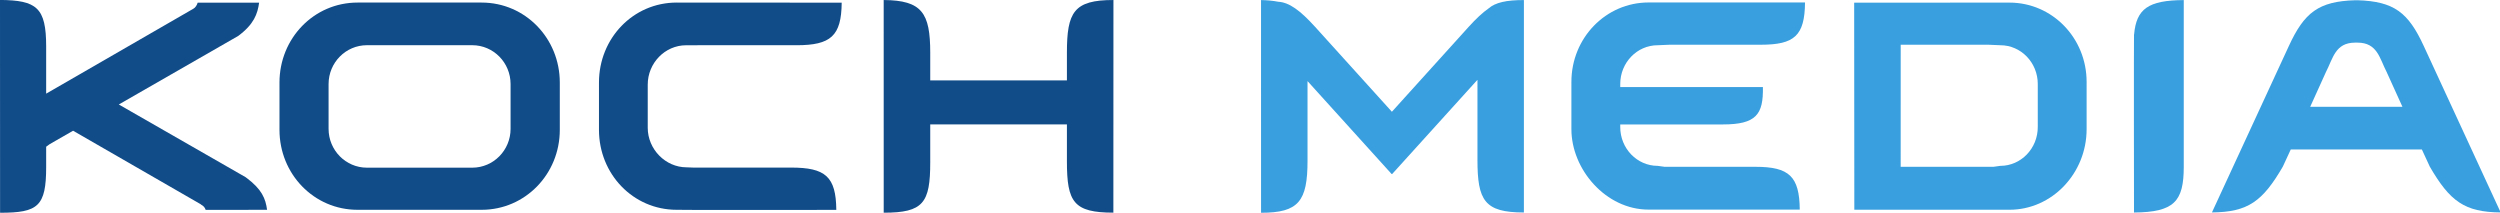 <?xml version="1.0" encoding="UTF-8" standalone="no"?>
<svg
   xmlns:dc="http://purl.org/dc/elements/1.1/"
   xmlns:cc="http://creativecommons.org/ns#"
   xmlns:rdf="http://www.w3.org/1999/02/22-rdf-syntax-ns#"
   xmlns:svg="http://www.w3.org/2000/svg"
   xmlns="http://www.w3.org/2000/svg"
   version="1.1"
   id="svg2"
   xml:space="preserve"
   width="500"
   height="42.553"
   viewBox="0 0 500 42.553"><defs
     id="defs6" /><g
     id="g10"
     transform="matrix(1.242,0,0,-1.242,0,42.553)"><g
       id="g12"
       transform="scale(0.1)"><path
         d="m 3436.4,285.039 v 1.953 c 0.06,0 0.1,0 0.14,0 3.63,41.543 22.95,55.098 79.98,55.52 V 73.906 c 0,-55.75 -15.55,-73.016 -80.12,-73.504 0,0 -0.37,279.657 0,284.637"
         style="fill:#399fdf;fill-opacity:1;fill-rule:nonzero;stroke:none"
         id="path14" /><path
         d="m 1718.06,257.559 v -44.383 h -220.09 v 44.383 c 0,64.504 -13.38,84.445 -74.96,85.039 l 0.03,-342.5 c 63.89,0 74.93,15.781 74.93,81.23 v 60.949 h 220.09 V 82.59 c 0,-65.461 10.91,-82.394 74.81,-82.394 l 0.11,342.403 c -63.89,0 -74.92,-19.578 -74.92,-85.039"
         style="fill:#114c89;fill-opacity:1;fill-rule:nonzero;stroke:none"
         id="path16" /><path
         d="m 822.191,135.188 c 0,-34.551 -27.648,-62.579 -61.765,-62.579 H 590.891 c -34.118,0 -61.778,28.028 -61.778,62.579 v 72.05 c 0,34.571 27.66,62.586 61.778,62.586 h 169.535 c 34.117,0 61.765,-28.015 61.765,-62.586 z m -46.566,203.3 H 575.684 c -70.18,0 -125.633,-57.629 -125.633,-128.703 v -76.277 c 0,-71.094 55.453,-128.723 125.633,-128.723 h 199.941 c 70.176,0 125.816,57.629 125.816,128.723 v 76.277 c 0,71.074 -55.64,128.703 -125.816,128.703"
         style="fill:#114c89;fill-opacity:1;fill-rule:nonzero;stroke:none"
         id="path18" /><path
         d="m 1104.83,269.727 20.16,0.058 h 157.58 c 55.24,0 72.33,14.836 72.82,68.547 l -265.75,0.156 c -70.19,0 -125.105,-57.629 -125.105,-128.703 v -76.277 c 0,-71.094 54.915,-128.723 125.105,-128.723 l 32.96,-0.223 224.11,0.066 c -0.48,53.723 -17.57,68.137 -72.8,68.137 h -157.59 l -10.65,0.41 c -34.12,0 -62.62,29.16 -62.62,63.711 v 69.5 c 0,34.57 27.67,63.34 61.78,63.34"
         style="fill:#114c89;fill-opacity:1;fill-rule:nonzero;stroke:none"
         id="path20" /><path
         d="m 396.441,56.594 -0.566,0.203 0.176,0.188 -204.738,117.383 192.296,110.379 c 25.321,18.809 31.196,35.481 33.641,53.586 l -98.934,0.008 c -1.058,-3.699 -3.609,-8.067 -6.949,-9.785 L 74.34,191.809 v 21.121 54.941 c 0,62.656 -15.332,74.277 -74.34,74.836 L 0.121,0.02 C 61.262,0.02 74.34,10.215 74.34,73.82 v 32.528 c 1.73,1.25 3.555,2.566 5.574,4.074 l 37.774,21.668 205.214,-118.192 1.301,-1.055 c 3.32,-1.711 5.871,-4.434 6.945,-8.137 l 8.844,-0.027 90.082,0.066 C 427.641,22.863 421.75,37.824 396.441,56.594"
         style="fill:#114c89;fill-opacity:1;fill-rule:nonzero;stroke:none"
         id="path22" /><path
         d="m 2669.41,269.777 19.71,0.821 h 146.38 c 53.95,0 70.65,14.394 71.14,67.996 l -252.07,0.031 c -68.54,0 -124.13,-56.984 -124.13,-127.891 v -76.132 c 0,-64.942 55.61,-129.512 124.13,-129.512 h 243.59 c -0.47,53.562 -17.17,68.906 -71.13,68.906 h -146.39 l -11.23,1.543 c -33.3,0 -60.33,27.969 -60.33,62.469 v 4.219 h 165.04 c 53.94,0 65.52,16.054 64.68,60.136 l -229.72,0.051 v 4.93 c 0,34.484 27.03,62.433 60.33,62.433"
         style="fill:#399fdf;fill-opacity:1;fill-rule:nonzero;stroke:none"
         id="path24" /><path
         d="m 3281.44,138.008 c 0,-34.5 -27.01,-62.469 -60.33,-62.469 l -11.23,-1.543 h -149.22 l 0.04,196.602 h 140.72 l 19.69,-0.821 c 33.32,0 60.33,-27.949 60.33,-62.433 z m -45.49,200.41 -250.17,-0.098 0.25,-333.386 249.92,-0.07 c 68.6,0 124.14,58.82 124.14,129.739 v 76.132 c 0,70.907 -55.54,127.684 -124.14,127.684"
         style="fill:#399fdf;fill-opacity:1;fill-rule:nonzero;stroke:none"
         id="path26" /><path
         d="m 2396.93,328.977 c -9.65,-6.731 -20.08,-16.543 -31.92,-29.59 0,0 -121.62,-134.395 -123.63,-136.731 -2.01,2.336 -123.67,136.731 -123.67,136.731 -23.65,26.093 -41.52,39.461 -59.43,40.429 -8.71,1.739 -19.03,2.579 -27.64,2.715 L 2030.68,0 c 60.47,0 74.84,18.418 74.84,83.801 V 212.023 L 2241.07,62.238 c 0.14,0.105 0.19,0.176 0.31,0.281 0.1,-0.105 0.2,-0.176 0.3,-0.281 L 2379.16,214.102 V 85.41 c 0,-65.398 11.03,-84.949 74.78,-84.949 l 0.02,342.07 c -27.95,0 -45.82,-3.781 -57.03,-13.554"
         style="fill:#399fdf;fill-opacity:1;fill-rule:nonzero;stroke:none"
         id="path28" /><path
         d="m 3803.98,170.625 h -83.87 l 25.43,56.133 c 11.33,21.847 14.85,47.207 46.9,47.207 h 3.86 c 32.02,0 35.55,-25.36 46.88,-47.207 l 25.47,-56.133 z m 98.94,98.059 c -24.84,53.757 -47.67,71.804 -106.89,73.554 h -3.34 c -59.2,-1.75 -82.05,-19.797 -106.87,-73.554 L 3561.89,0.527 C 3620,1.035 3643.51,18.328 3676.03,74.277 l 12.79,27.618 h 109.69 6.23 95.22 l 12.75,-27.618 c 32.5,-55.949 56.05,-73.242 114.12,-73.75 L 3902.92,268.684"
         style="fill:#399fdf;fill-opacity:1;fill-rule:nonzero;stroke:none"
         id="path30" /></g></g></svg>